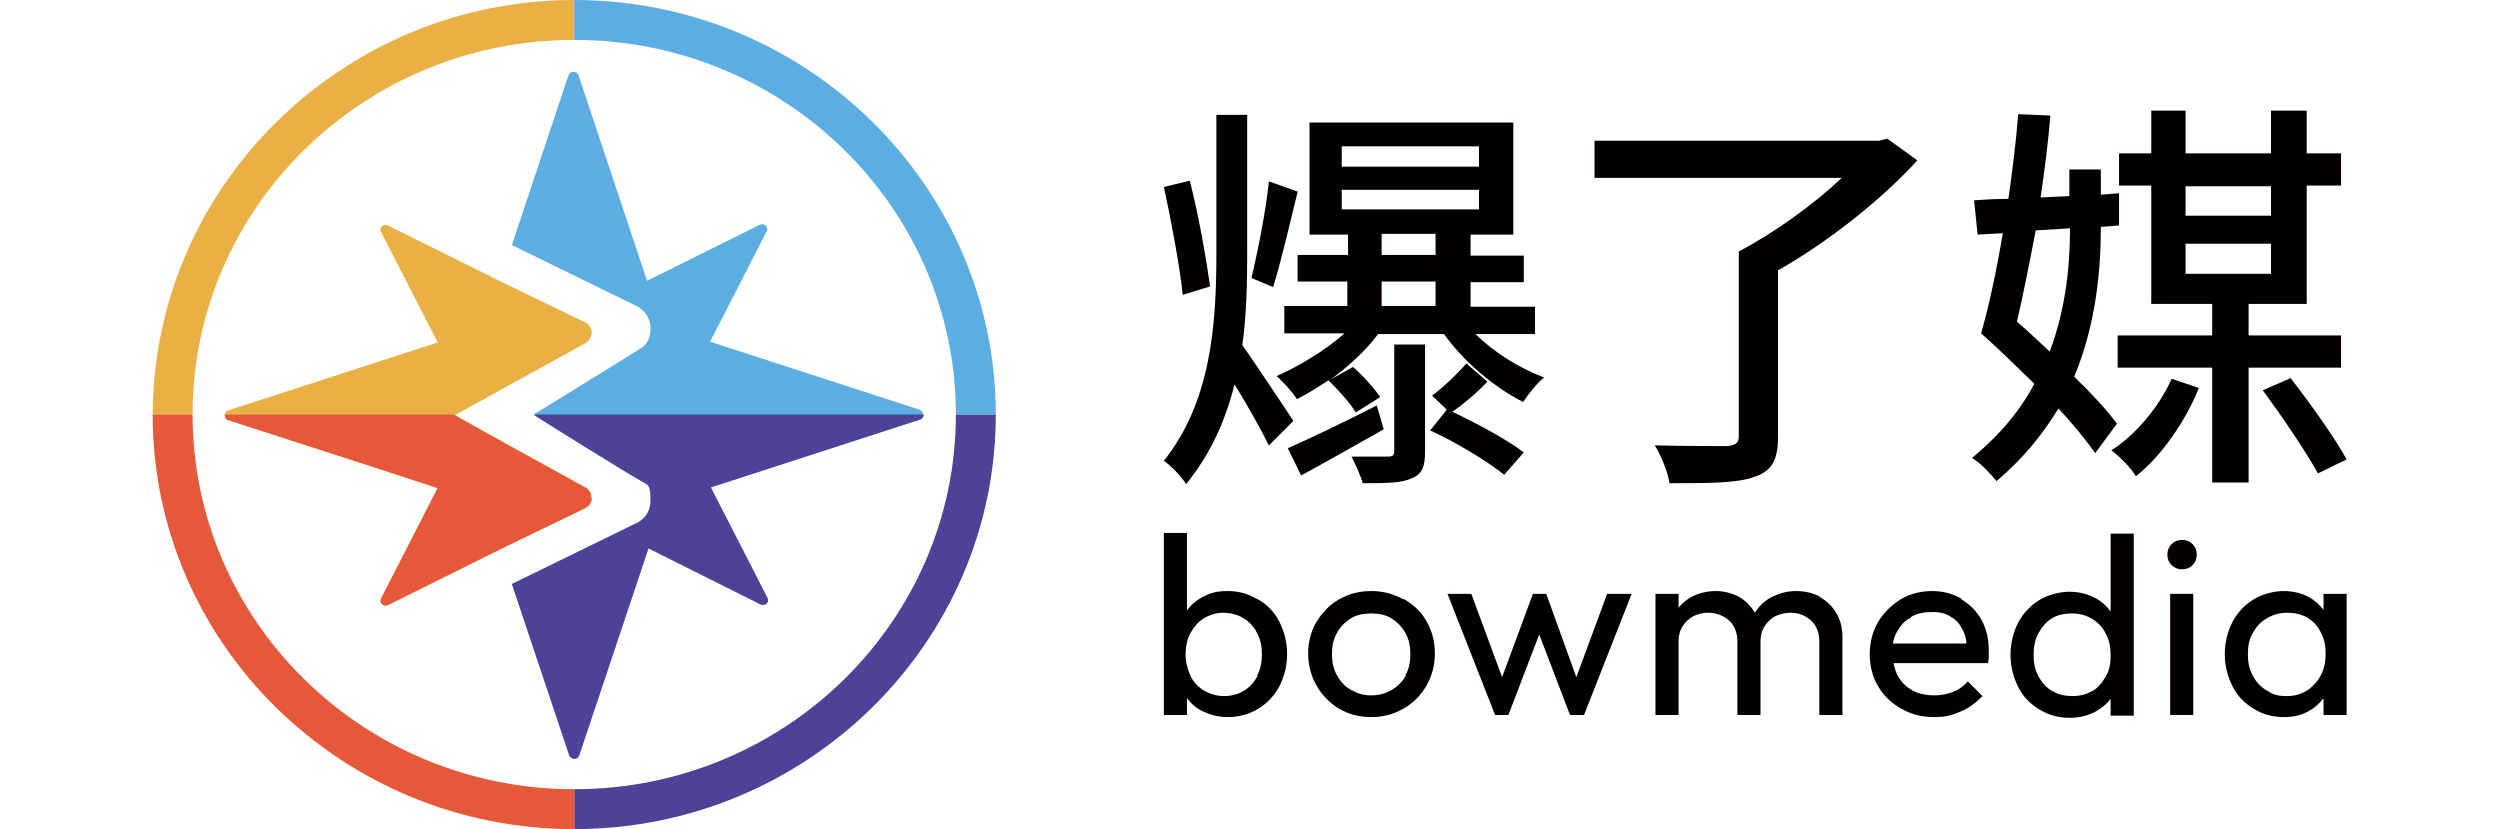 <svg xmlns="http://www.w3.org/2000/svg" id="_&#x5716;&#x5C64;_1" data-name="&#x5716;&#x5C64;_1" viewBox="0 0 357 118.4"><defs><style>      .st0 {        fill: #4e4298;      }      .st1 {        fill: #e9b046;      }      .st2 {        fill: #fff;      }      .st3 {        fill: #040000;      }      .st4 {        fill: #5cade1;      }      .st5 {        fill: #e5593a;      }    </style></defs><rect class="st2" width="357" height="118.4"></rect><g><path class="st2" d="M139.5,59.2c0,31.1-25.8,56.5-57.4,56.5s-57.4-25.3-57.4-56.5S50.4,2.7,82,2.7s57.4,25.3,57.4,56.5Z"></path><g><path class="st3" d="M172.8,40.9c-.5-3.6-1.6-10.1-2.9-15.1l-3.7.9c1.1,5,2.3,11.6,2.7,15.4l3.9-1.2Z"></path><path class="st3" d="M169.4,69.1c3.5-4.3,5.6-9.1,6.9-14.2,1.8,2.9,3.8,6.5,4.9,8.7l3.5-3.5c-1.1-1.6-5.4-8.2-7.3-10.8.6-4.3.7-8.7.7-13.1v-19.8h-4.4v19.8c0,10.3-.8,21.2-7.5,29.6,1,.7,2.6,2.3,3.2,3.4Z"></path><path class="st3" d="M196.6,57.9c-4.7,2.4-9.5,4.7-12.7,6.1l1.9,3.9c3.5-1.9,7.7-4.3,11.8-6.6l-1-3.4Z"></path><path class="st3" d="M198.1,65.2c-.6,0-2.8,0-5.1,0,.5,1,1.3,2.7,1.6,3.8,3.4,0,5.5,0,7-.7,1.5-.6,1.9-1.7,1.9-3.8v-15.3h-4.4v15.2c0,.6-.2.8-.9.8Z"></path><path class="st3" d="M185.4,27.4l-4.2-1.5c-.4,4-1.6,10.1-2.5,13.8l3.1,1.3c1.1-3.5,2.4-9.1,3.5-13.6Z"></path><path class="st3" d="M204.1,61.4c3.9,1.8,8.2,4.4,10.7,6.4l2.8-3.2c-2.4-1.8-6.4-4-10.2-5.8,1.6-1.1,3.5-2.7,5-4.3l-3-2.6c-1.1,1.3-3.4,3.5-4.9,4.6l2.1,2h0l-2.4,3Z"></path><path class="st3" d="M192.4,36.4h-7.1v3.8h7.1v3.5h-9v3.9h8.6c-2.7,2.4-6.5,4.7-9.7,6.1.9.8,2.3,2.3,2.9,3.3,1.4-.7,3-1.7,4.5-2.7,1.3,1.3,3.1,3.2,3.9,4.6l3.5-2.2c-.9-1.3-2.5-3.1-3.9-4.3l-3.2,1.8c2.6-1.9,5.1-4.2,6.8-6.5h9.4c2.7,3.8,7.1,7.6,11.3,9.7.8-1.2,2-2.7,3-3.5-3.5-1.3-7.2-3.6-9.8-6.2h8.5v-3.9h-9.2v-3.5h7.6v-3.8h-7.6v-3h6.1v-16h-29.1v16h5.5v3ZM205,43.7h-7.7v-3.5h7.7v3.5ZM205,36.4h-7.7v-3h7.7v3ZM191.6,20.9h19.6v2.9h-19.6v-2.9ZM191.6,29.9v-2.8h19.6v2.8h-19.6Z"></path><path class="st3" d="M248.3,62.3c0,1-.5,1.3-1.7,1.4-1.3,0-5.8,0-10.3-.1.9,1.4,1.9,3.9,2.1,5.4,5.7,0,9.7,0,12.1-.9,2.5-.8,3.4-2.4,3.4-5.7v-23.8c7.1-4,14.8-10.1,19.9-15.7l-4.3-3.1-1.2.3h-40.6v5.3h35.3c-4,3.8-9.7,7.9-14.7,10.5v26.4Z"></path><path class="st3" d="M301.5,64.3c1.2.9,2.8,2.5,3.5,3.7,3.5-2.7,7.1-7.8,9-12.6l-3.9-1.3c-1.7,3.9-5.2,8.1-8.6,10.2Z"></path><path class="st3" d="M321.1,68.9v-16.4h13.2v-4.6h-13.2v-4.5h8.3v-16.9h4.9v-4.6h-4.9v-6.1h-5.1v6.1h-12.2v-6.1h-4.9v6.1h-4.6v4.6h4.6v16.9h8.7v4.5h-13.5v4.6h13.5v16.4h5.2ZM312.1,26.6h12.2v4.2h-12.2v-4.2ZM312.1,39.1v-4.3h12.2v4.3h-12.2Z"></path><path class="st3" d="M323.1,55.7c2.8,3.8,6.2,8.8,7.9,11.9l4.1-2c-1.7-3.1-5.2-8-8-11.6l-3.9,1.7Z"></path><path class="st3" d="M293.9,58.3c2.2,2.3,4,4.6,5.3,6.4l3.1-4.2c-1.4-1.9-3.6-4.3-6.1-6.7,3.1-7.5,3.8-15.1,3.8-21.4l2.6-.2v-4.6l-2.6.2v-3.6h-4.5v3.8l-4.1.2c.6-4.1,1.1-8.1,1.4-11.7l-4.6-.2c-.3,3.8-.8,7.9-1.4,12.1-1.8,0-3.4.1-4.9.2l.5,4.9,3.6-.2c-.9,5.4-2,10.5-3.1,14.3,2.4,2.1,5,4.7,7.6,7.2-2,3.8-4.9,7.3-8.9,10.6,1.1.6,2.7,2.3,3.5,3.3,3.8-3.2,6.6-6.7,8.8-10.3ZM288,46c.9-3.8,1.8-8.4,2.7-13.1l4.9-.3c0,5.3-.6,11.5-2.9,17.6-1.5-1.4-3.1-2.9-4.6-4.2Z"></path><path class="st3" d="M179.6,85.6c-1.3-.8-2.7-1.2-4.3-1.2s-2.5.3-3.5.8c-.9.5-1.7,1.1-2.3,2v-11.1h-3.3v26h3.3v-2.4c.6.8,1.4,1.5,2.3,1.9,1.1.5,2.2.8,3.6.8s3-.4,4.3-1.2c1.3-.8,2.3-1.9,3-3.2.7-1.4,1.1-2.9,1.1-4.6s-.4-3.2-1.1-4.6c-.7-1.4-1.7-2.4-3-3.2ZM179.6,96.5c-.5.9-1.1,1.6-1.9,2.1-.8.5-1.8.8-2.9.8s-2-.3-2.9-.8c-.8-.5-1.5-1.2-1.9-2.1-.4-.9-.7-1.9-.7-3s.2-2.2.7-3.1c.5-.9,1.1-1.6,1.9-2.1.8-.5,1.8-.8,2.8-.8s2.1.3,2.9.8c.8.5,1.5,1.2,1.9,2.1.5.9.7,1.9.7,3s-.2,2.2-.7,3.1Z"></path><path class="st3" d="M200.4,85.6c-1.4-.8-2.9-1.2-4.6-1.2s-3.2.4-4.6,1.2c-1.4.8-2.4,1.9-3.2,3.2-.8,1.3-1.2,2.9-1.2,4.5s.4,3.2,1.2,4.6c.8,1.4,1.9,2.5,3.2,3.3,1.4.8,2.9,1.2,4.6,1.2s3.2-.4,4.6-1.2c1.4-.8,2.5-1.9,3.3-3.3.8-1.4,1.2-2.9,1.2-4.6s-.4-3.2-1.2-4.6-1.9-2.4-3.3-3.2ZM200.8,96.4c-.5.9-1.2,1.6-2,2.1-.9.5-1.8.8-3,.8s-2-.3-2.9-.8c-.9-.5-1.5-1.2-2-2.1-.5-.9-.7-1.9-.7-3s.2-2.1.7-3c.5-.9,1.2-1.6,2-2.1.8-.5,1.8-.7,2.9-.7s2.1.2,2.9.7c.8.5,1.5,1.2,2,2.1s.7,1.9.7,3-.2,2.2-.7,3Z"></path><polygon class="st3" points="225.1 96.7 220.8 84.8 218.9 84.8 214.5 96.7 210.1 84.8 206.7 84.8 213.5 102.1 215.4 102.1 219.8 90.6 224.2 102.1 226.2 102.1 233 84.8 229.5 84.8 225.1 96.7"></polygon><path class="st3" d="M259.9,85.2c-1-.5-2.1-.8-3.4-.8s-2.3.3-3.4.8c-1,.5-1.9,1.3-2.5,2.3,0,0,0,0,0,0,0,0,0,0,0,0-.6-1-1.3-1.7-2.3-2.3-1-.5-2.1-.8-3.3-.8s-2.4.3-3.4.8c-.7.4-1.4.9-1.9,1.6v-2h-3.3v17.3h3.3v-10.5c0-.9.2-1.6.6-2.2.4-.6.9-1.1,1.5-1.4.6-.3,1.3-.5,2.1-.5,1.2,0,2.2.4,3,1.1.8.7,1.2,1.8,1.2,3v10.5h3.3v-10.5c0-.9.2-1.6.6-2.2.4-.6.9-1.1,1.5-1.4.6-.3,1.4-.5,2.2-.5,1.2,0,2.1.4,2.9,1.1.8.7,1.2,1.8,1.2,3v10.5h3.3v-11.1c0-1.4-.3-2.5-.9-3.5-.6-1-1.4-1.7-2.4-2.3Z"></path><path class="st3" d="M280.1,85.5c-1.2-.7-2.6-1.1-4.2-1.1s-3.2.4-4.5,1.2c-1.3.8-2.4,1.9-3.2,3.2-.8,1.4-1.2,2.9-1.2,4.6s.4,3.3,1.2,4.6c.8,1.4,1.9,2.4,3.3,3.2,1.4.8,2.9,1.2,4.7,1.2s2.6-.3,3.8-.8c1.2-.5,2.2-1.3,3.1-2.2l-2.1-2.1c-.6.7-1.3,1.2-2.1,1.5-.8.3-1.7.5-2.7.5s-2.2-.2-3.1-.7c-.9-.5-1.6-1.2-2.1-2.1-.3-.6-.5-1.2-.6-1.8h13.5c0-.3.1-.6.1-.9,0-.3,0-.5,0-.8,0-1.7-.3-3.1-1-4.4-.7-1.3-1.7-2.3-2.9-3ZM272.9,88.1c.8-.5,1.8-.7,3-.7s2,.2,2.7.7c.8.4,1.3,1.1,1.7,1.9.3.6.5,1.2.5,1.9h-10.5c.1-.6.3-1.2.6-1.7.5-.9,1.1-1.6,2-2Z"></path><path class="st3" d="M301.3,87.2c-.6-.8-1.4-1.5-2.3-1.9-1-.5-2.2-.8-3.5-.8s-3,.4-4.3,1.2-2.3,1.9-3,3.2c-.7,1.4-1.1,2.9-1.1,4.6s.4,3.2,1.1,4.6c.7,1.4,1.7,2.4,3,3.2,1.3.8,2.7,1.2,4.3,1.2s2.5-.3,3.6-.8c.9-.5,1.7-1.1,2.3-1.9v2.4h3.3v-26h-3.3v11.1ZM298.9,98.6c-.8.5-1.8.8-2.9.8s-2-.2-2.9-.7-1.5-1.2-2-2.1c-.5-.9-.7-1.9-.7-3.1s.2-2.2.7-3.1c.5-.9,1.1-1.6,1.9-2.1.8-.5,1.8-.7,2.9-.7s2.1.3,2.9.8c.8.5,1.5,1.2,1.9,2.1.5.9.7,1.9.7,3.1s-.2,2.2-.7,3c-.5.9-1.1,1.6-1.9,2.1Z"></path><rect class="st3" x="309.9" y="84.8" width="3.3" height="17.3"></rect><path class="st3" d="M311.6,77.1c-.6,0-1.1.2-1.5.6-.4.4-.6.9-.6,1.5s.2,1.1.6,1.5c.4.4.9.6,1.5.6s1.1-.2,1.5-.6c.4-.4.6-.9.6-1.5s-.2-1.1-.6-1.5c-.4-.4-.9-.6-1.5-.6Z"></path><path class="st3" d="M331.8,87.1c-.6-.8-1.3-1.4-2.2-1.9-1-.5-2.2-.8-3.5-.8s-3,.4-4.3,1.2c-1.3.8-2.3,1.9-3,3.2-.7,1.4-1.1,2.9-1.1,4.6s.4,3.2,1.1,4.6c.7,1.4,1.7,2.4,3,3.2,1.3.8,2.7,1.2,4.3,1.2s2.5-.3,3.5-.8c.9-.5,1.6-1.1,2.2-1.9v2.4h3.3v-17.3h-3.3v2.4ZM330.5,97.7c-1,1.1-2.3,1.7-3.9,1.7s-2.1-.3-2.9-.8c-.9-.5-1.5-1.2-2-2.1-.5-.9-.7-1.9-.7-3.1s.2-2.2.7-3c.5-.9,1.1-1.6,2-2.1.8-.5,1.8-.8,2.9-.8s2,.2,2.9.7c.8.5,1.5,1.2,1.9,2.1.5.9.7,1.9.7,3.1,0,1.7-.5,3.1-1.5,4.2Z"></path></g><g><path class="st1" d="M84.5,71.1c0,.7-.5,1.3-1,1.5-.4.2-12,5.8-12,5.8h0c0,0,0,0,0,0l-16.1,8c-.6.3-1.3-.3-1-.9l8.1-15.8-10.4-3.4-19.5-6.3c-.4-.1-.5-.4-.5-.8,0-.2.2-.5.5-.6l29.9-9.7-8.1-15.8c-.3-.6.3-1.2,1-.9l16.1,8s11.6,5.6,12,5.8c.4.2,1,.7,1,1.5s-.7,1.4-.7,1.4l-18.7,10.3h-.2c0,.1,18.9,10.5,18.9,10.5,0,0,.7.4.7,1.4Z"></path><path class="st4" d="M131.9,59.2c0,.3-.2.6-.5.7l-29.9,9.7,8.1,15.8c.3.6-.3,1.2-1,.9l-16-8-9.9,29.6c-.2.6-1.1.6-1.4,0l-8.2-24.5h0s17.8-8.7,17.8-8.7c0,0,2-.8,2-3.2s-.3-2.2-1.5-2.9c-1.3-.7-15.2-9.3-15.2-9.4,0,0,14-8.6,15.2-9.4,1.3-.7,1.5-2.1,1.5-2.9,0-2.3-2-3.2-2-3.2l-17.8-8.7h0l8.1-24.3c.2-.6,1.1-.6,1.4,0l9.8,29.4,16.1-8c.6-.3,1.3.3,1,.9l-8.1,15.8,29.9,9.7c.3.1.5.4.5.6Z"></path><path class="st0" d="M131.9,59.2c0,.3-.2.6-.5.7l-29.9,9.7,8.1,15.8c.3.6-.3,1.2-1,.9l-16-8-9.9,29.6c-.2.6-1.1.6-1.4,0l-8.2-24.5h0s17.8-8.7,17.8-8.7c0,0,2-.8,2-3.2s-.3-2.2-1.5-2.9c-1.3-.7-15.2-9.3-15.2-9.4h55.6Z"></path><path class="st5" d="M84.5,71.1c0,.7-.5,1.3-1,1.5-.4.2-12,5.8-12,5.8h0c0,0,0,0,0,0l-16.1,8c-.6.3-1.3-.3-1-.9l8.1-15.8-10.4-3.4-19.5-6.3c-.4-.1-.5-.4-.5-.8h32.9-.2c0,.1,18.9,10.5,18.9,10.5,0,0,.7.4.7,1.4Z"></path><path class="st1" d="M82,0v5.7c-30.1,0-54.5,24-54.5,53.5h-5.7C21.9,26.6,48.9,0,82,0Z"></path><path class="st4" d="M142.2,59.2h-5.7c0-29.5-24.4-53.5-54.5-53.5V0c33.2,0,60.2,26.6,60.2,59.2Z"></path><path class="st0" d="M142.2,59.2c0,32.6-27,59.2-60.2,59.2v-5.7c30.1,0,54.5-24,54.5-53.5h5.7Z"></path><path class="st5" d="M82,112.7v5.7c-33.2,0-60.2-26.5-60.2-59.2h5.7c0,29.5,24.4,53.5,54.5,53.5Z"></path></g></g></svg>
